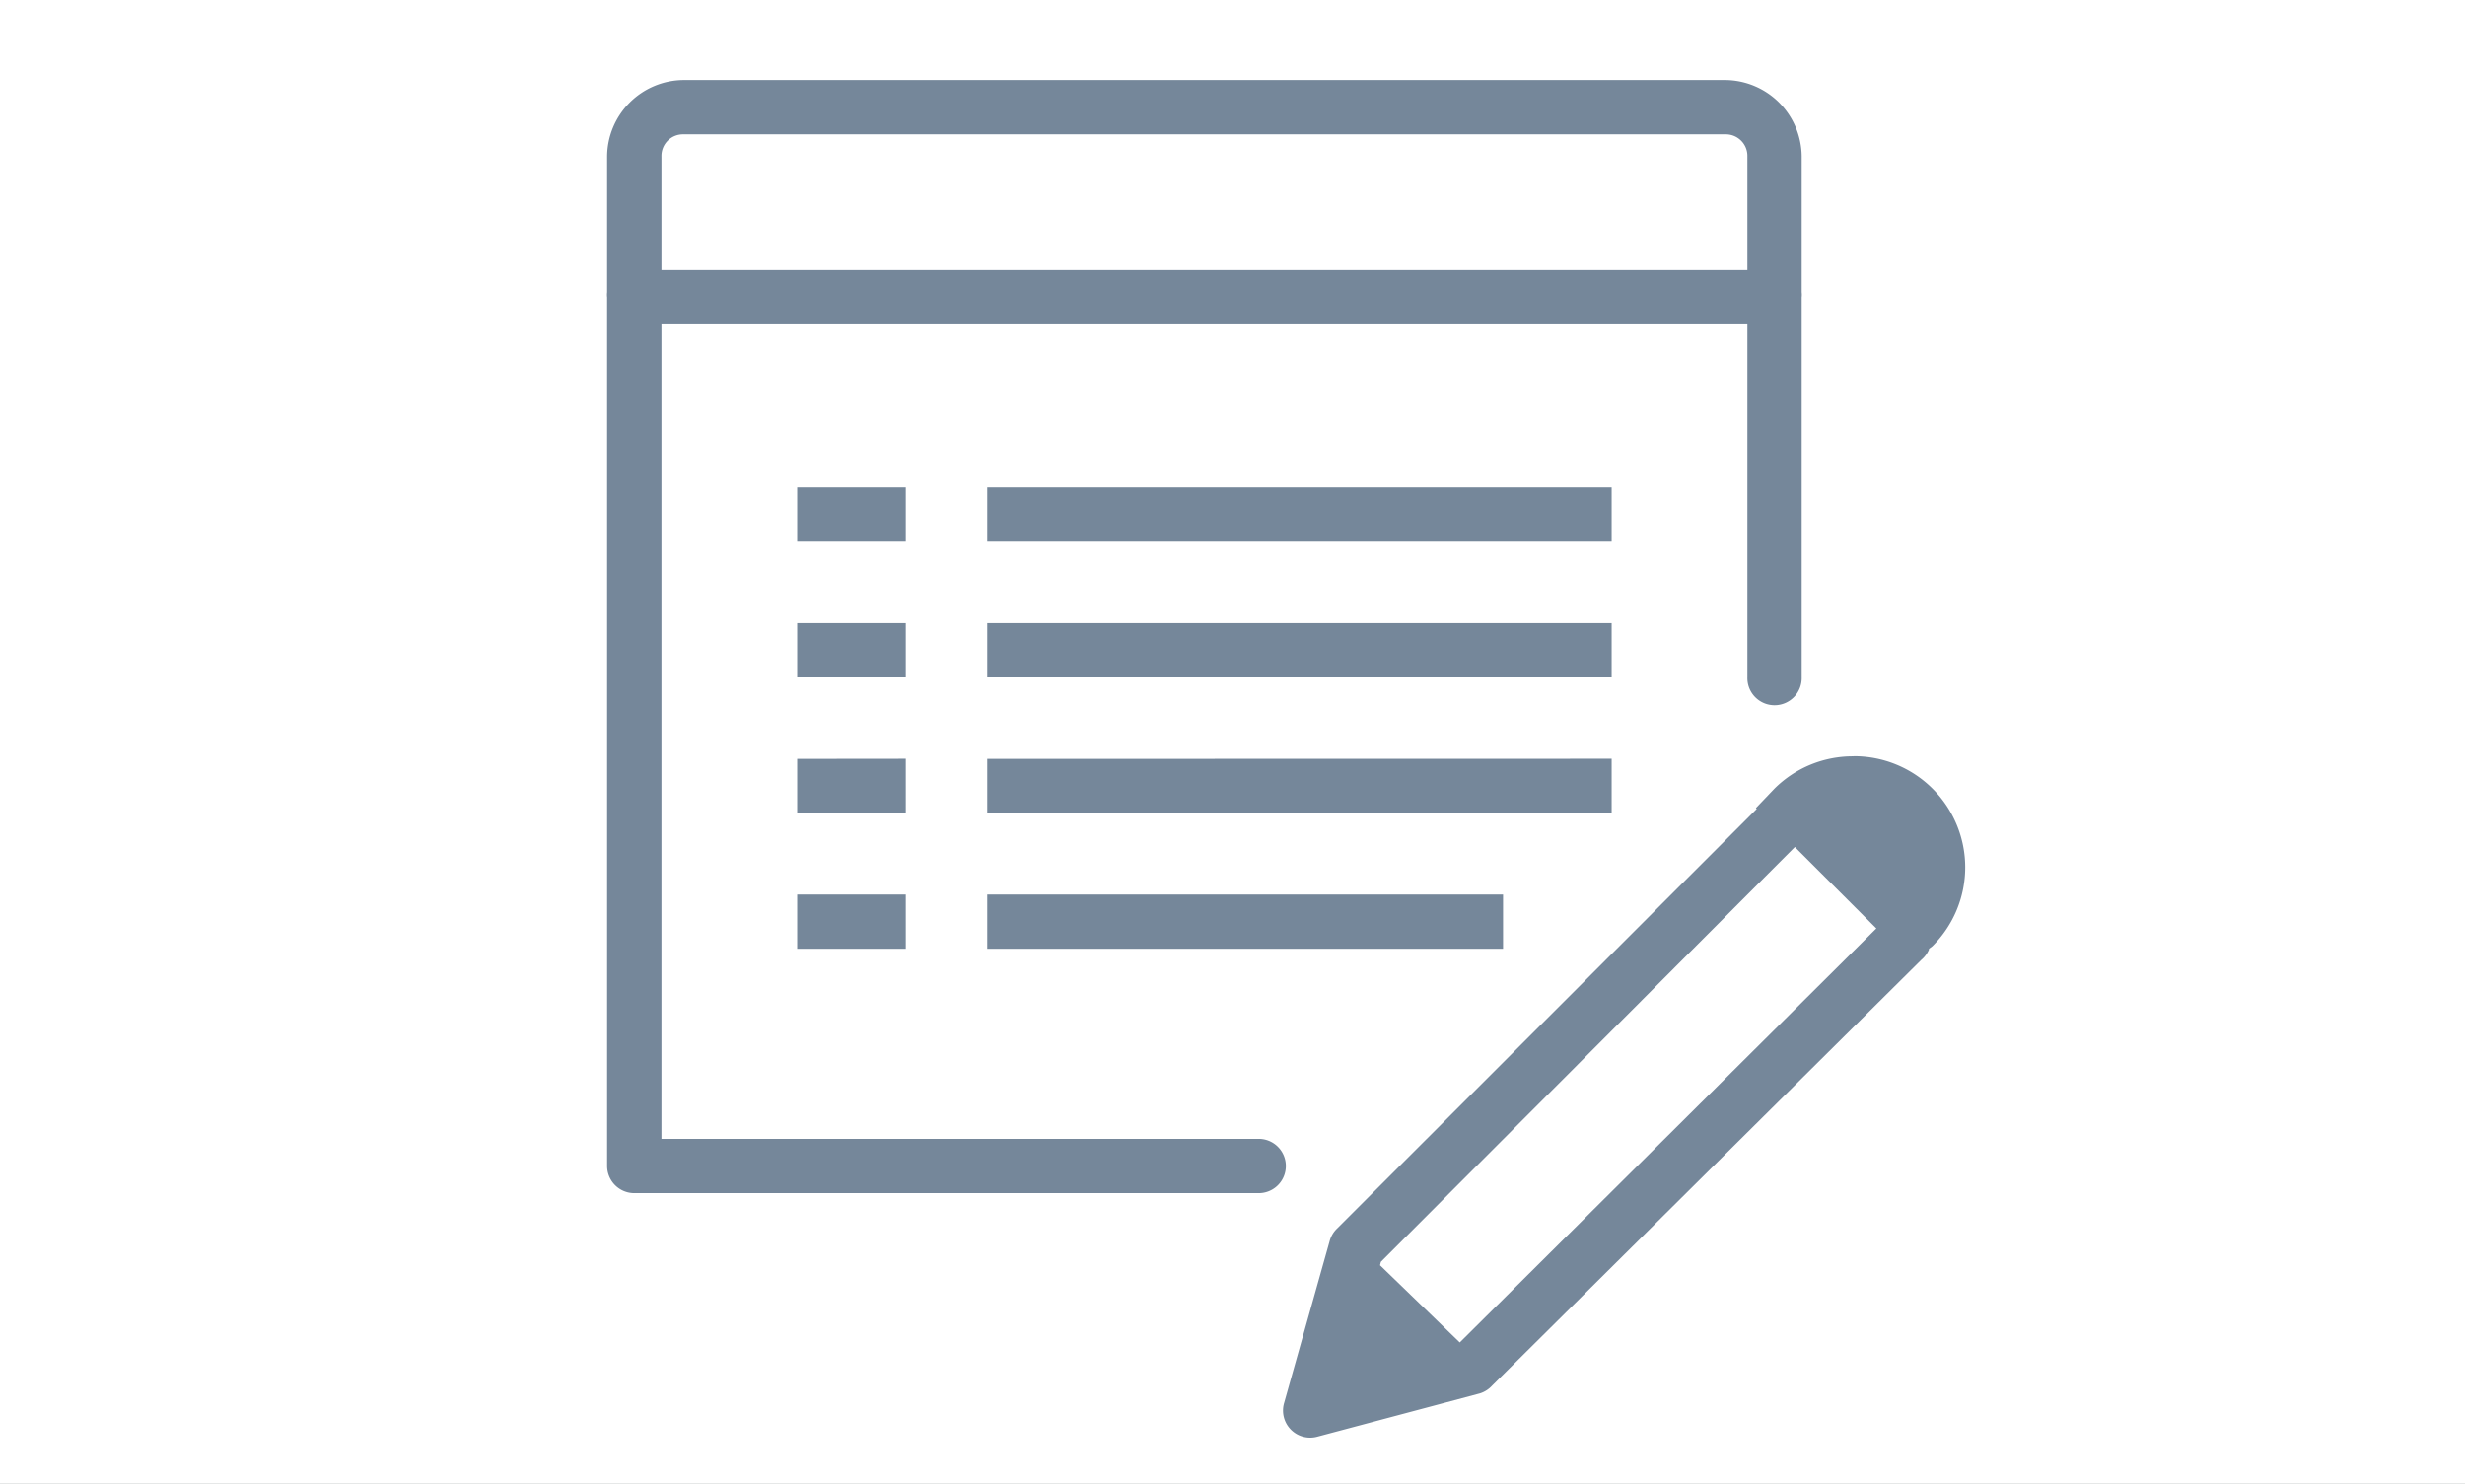 <svg xmlns="http://www.w3.org/2000/svg" width="108" height="65" viewBox="0 0 108 65">
  <rect x="0" y="0" width="108" height="65" fill="#333333" stroke="none"/>
  <defs>
    <style>
      .cls-1 {
        fill: #eff3f5;
      }

      .cls-2 {
        fill: #fff;
      }

      .cls-3 {
        fill: #75879a;
      }

      .cls-4 {
        fill: none;
        stroke: red;
        stroke-miterlimit: 10;
        stroke-width: 4px;
      }
    </style>
  </defs>
  <g id="_02独居ケア-トップ" data-name="02独居ケア-トップ">
    <path class="cls-1" d="M865-331.029a9.969,9.969,0,0,0-9.971-9.945l-1020.058,2.666a10.032,10.032,0,0,0-9.971,10V255.029a9.969,9.969,0,0,0,9.971,9.945l1020.058-2.666a10.032,10.032,0,0,0,9.971-10Z"/>
    <path class="cls-2" d="M158.206-23.678a21.951,21.951,0,0,1,21.877,21.9V179.01c0,12.042-9.845,21.9-21.877,19.706H-45.52C-57.553,200.905-67.4,191.052-67.4,179.01V-1.782a21.95,21.95,0,0,1,21.877-21.9Z"/>
    <path class="cls-3" d="M29.948,3.506A3.375,3.375,0,0,0,26.6,6.852V12.8a.924.924,0,0,0,0,.223V51.084a1.192,1.192,0,0,0,1.19,1.189H55.149a1.189,1.189,0,1,0,0-2.378H28.981V14.211H76.559V29.674a1.19,1.19,0,1,0,2.379,0V13.022a.924.924,0,0,0,0-.223V6.852a3.375,3.375,0,0,0-3.346-3.346Zm0,2.379H75.592a.944.944,0,0,1,.967.967v4.98H28.981V6.852A.944.944,0,0,1,29.948,5.885Zm4.98,15.463v2.379h4.758V21.348Zm8.326,0v2.379H70.612V21.348ZM34.928,27.3v2.379h4.758V27.3Zm8.326,0v2.379H70.612V27.3Zm37.951,5.836a4.863,4.863,0,0,0-3.457,1.412l-.817.855.037.037L58.606,53.8a1.212,1.212,0,0,0-.335.521l-2.007,7.136a1.188,1.188,0,0,0,1.45,1.487l7.136-1.9a1.221,1.221,0,0,0,.521-.335L84.179,42.052a1.211,1.211,0,0,0,.334-.446v-.038l.149-.111a4.869,4.869,0,0,0-3.457-8.326Zm-46.277.111v2.379h4.758V33.242Zm8.326,0v2.379H70.612V33.242ZM78.64,37.108l3.569,3.568L63.958,58.815l-3.494-3.382.037-.149ZM34.928,39.19v2.378h4.758V39.19Zm8.326,0v2.378h22.6V39.19Z"/>
  </g>
  <g id="修正点">
    <rect class="cls-4" x="-222.829" y="-304.942" width="1155.913" height="560.22"/>
  </g>
</svg>
